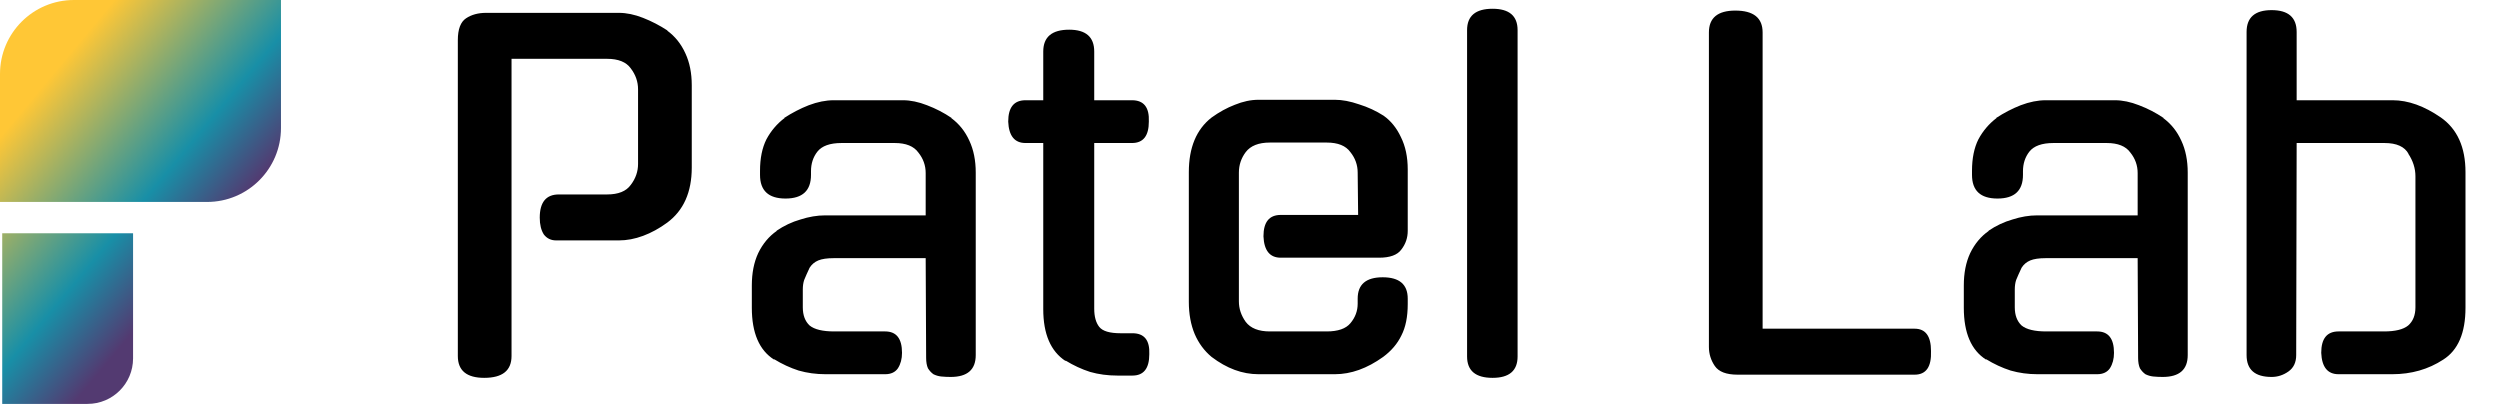 <svg width="301" height="50" viewBox="0 0 301 50" fill="none" xmlns="http://www.w3.org/2000/svg">
<path fill-rule="evenodd" clip-rule="evenodd" d="M8.904 0C3.987 0 0 3.987 0 8.904V24.315H24.925C29.843 24.315 33.83 20.329 33.83 15.411V0H8.904ZM16.021 28.082H0.268V48.63H10.542C13.568 48.63 16.021 46.177 16.021 43.151V28.082Z" fill="url(#paint0_linear_95_93)"/>
<path d="M66.959 28.945C66.338 28.945 65.845 28.708 65.48 28.233C65.151 27.721 64.986 27.046 64.986 26.206C64.986 24.343 65.754 23.411 67.288 23.411H73.096C74.448 23.411 75.397 23.027 75.945 22.26C76.53 21.493 76.822 20.653 76.822 19.74V10.753C76.822 9.84 76.53 9 75.945 8.233C75.397 7.466 74.448 7.082 73.096 7.082H61.589V42.863C61.589 44.617 60.493 45.493 58.301 45.493C56.183 45.493 55.123 44.617 55.123 42.863V4.836C55.123 3.521 55.452 2.644 56.11 2.205C56.767 1.767 57.571 1.548 58.521 1.548H74.521C75.434 1.548 76.402 1.749 77.425 2.151C78.448 2.553 79.434 3.064 80.384 3.685H80.329C81.279 4.379 82.009 5.292 82.521 6.425C83.032 7.521 83.288 8.799 83.288 10.26V20.178C83.288 23.137 82.302 25.347 80.329 26.808C79.379 27.502 78.411 28.032 77.425 28.397C76.439 28.763 75.47 28.945 74.521 28.945H66.959ZM99.397 45.055C98.264 45.055 97.187 44.909 96.164 44.617C95.141 44.288 94.155 43.831 93.205 43.247V43.301C91.415 42.169 90.52 40.087 90.52 37.055V34.37C90.52 32.872 90.776 31.575 91.287 30.48C91.835 29.347 92.584 28.452 93.534 27.794H93.479C94.392 27.174 95.36 26.717 96.383 26.425C97.406 26.096 98.392 25.931 99.342 25.931H111.452V20.836C111.452 19.922 111.16 19.101 110.575 18.37C110.027 17.603 109.077 17.219 107.726 17.219H101.315C99.927 17.219 98.959 17.566 98.411 18.26C97.899 18.918 97.644 19.703 97.644 20.616V21.055C97.644 22.954 96.621 23.904 94.575 23.904C92.529 23.904 91.507 22.954 91.507 21.055V20.562C91.507 19.064 91.762 17.804 92.274 16.781C92.822 15.758 93.552 14.9 94.466 14.206H94.411C95.36 13.585 96.347 13.073 97.37 12.671C98.429 12.269 99.433 12.069 100.383 12.069H108.712C109.625 12.069 110.593 12.269 111.616 12.671C112.675 13.073 113.662 13.585 114.575 14.206H114.52C115.47 14.9 116.201 15.813 116.712 16.945C117.223 18.041 117.479 19.32 117.479 20.781V42.753C117.479 44.507 116.475 45.384 114.465 45.384C114.064 45.384 113.68 45.365 113.315 45.329C112.986 45.292 112.675 45.201 112.383 45.055C112.128 44.872 111.908 44.635 111.726 44.343C111.58 44.014 111.507 43.594 111.507 43.082L111.452 31.082H100.383C99.58 31.082 98.959 31.174 98.52 31.356C98.082 31.539 97.735 31.831 97.479 32.233C97.187 32.854 96.968 33.347 96.822 33.712C96.712 34.041 96.657 34.425 96.657 34.863V37C96.657 37.95 96.931 38.68 97.479 39.192C98.064 39.667 99.05 39.904 100.438 39.904H106.575C107.927 39.904 108.602 40.763 108.602 42.48C108.602 43.21 108.438 43.831 108.109 44.343C107.781 44.817 107.269 45.055 106.575 45.055H99.397ZM131.745 17.219V37.164C131.745 38.114 131.946 38.845 132.348 39.356C132.75 39.868 133.608 40.123 134.923 40.123H136.348C137.772 40.123 138.448 40.964 138.375 42.644C138.375 44.361 137.699 45.219 136.348 45.219H134.54C133.371 45.219 132.275 45.073 131.252 44.781C130.229 44.452 129.243 43.995 128.293 43.411V43.466C126.503 42.297 125.608 40.215 125.608 37.219V17.219H123.471C122.156 17.219 121.462 16.361 121.389 14.644C121.389 12.927 122.083 12.069 123.471 12.069H125.608V6.205C125.608 4.452 126.649 3.575 128.731 3.575C130.74 3.575 131.745 4.452 131.745 6.205V12.069H136.293C137.718 12.069 138.393 12.927 138.32 14.644C138.32 16.361 137.645 17.219 136.293 17.219H131.745ZM149.162 36.288C149.162 37.164 149.436 37.986 149.984 38.753C150.569 39.521 151.537 39.904 152.888 39.904H159.738C161.089 39.904 162.039 39.575 162.587 38.918C163.172 38.224 163.464 37.438 163.464 36.562V35.959C163.464 34.242 164.468 33.384 166.477 33.384C168.487 33.384 169.491 34.242 169.491 35.959V36.617C169.491 38.151 169.235 39.411 168.724 40.397C168.249 41.384 167.519 42.242 166.532 42.973C164.596 44.361 162.66 45.055 160.724 45.055H151.519C149.582 45.055 147.701 44.361 145.875 42.973C144.998 42.242 144.322 41.329 143.847 40.233C143.372 39.1 143.135 37.804 143.135 36.343V20.726C143.135 17.767 144.048 15.575 145.875 14.151C146.788 13.493 147.719 12.982 148.669 12.617C149.656 12.215 150.605 12.014 151.519 12.014H160.724C161.601 12.014 162.569 12.196 163.628 12.562C164.687 12.89 165.674 13.347 166.587 13.931C167.464 14.553 168.158 15.411 168.669 16.507C169.217 17.603 169.491 18.9 169.491 20.397V27.794C169.491 28.635 169.235 29.384 168.724 30.041C168.249 30.699 167.354 31.027 166.039 31.027H154.203C152.888 31.027 152.194 30.169 152.121 28.452C152.121 26.735 152.815 25.877 154.203 25.877H163.519L163.464 20.781C163.464 19.868 163.172 19.046 162.587 18.315C162.039 17.548 161.089 17.164 159.738 17.164H152.888C151.537 17.164 150.569 17.548 149.984 18.315C149.436 19.046 149.162 19.868 149.162 20.781V36.288ZM182.718 42.918C182.718 44.635 181.714 45.493 179.705 45.493C177.659 45.493 176.636 44.635 176.636 42.918V3.63C176.636 1.913 177.659 1.055 179.705 1.055C181.714 1.055 182.718 1.913 182.718 3.63V42.918Z" fill="black"/>
<path d="M209.205 45.11C207.854 45.11 206.941 44.763 206.466 44.069C205.991 43.374 205.753 42.607 205.753 41.767V3.904C205.753 2.151 206.813 1.274 208.932 1.274C211.123 1.274 212.219 2.151 212.219 3.904V39.575H230.521C231.836 39.575 232.493 40.47 232.493 42.26C232.566 44.16 231.909 45.11 230.521 45.11H209.205ZM245.319 45.055C244.187 45.055 243.109 44.909 242.086 44.617C241.064 44.288 240.077 43.831 239.128 43.247V43.301C237.338 42.169 236.443 40.087 236.443 37.055V34.37C236.443 32.872 236.698 31.575 237.21 30.48C237.758 29.347 238.507 28.452 239.456 27.794H239.402C240.315 27.174 241.283 26.717 242.306 26.425C243.328 26.096 244.315 25.931 245.265 25.931H257.374V20.836C257.374 19.922 257.082 19.101 256.497 18.37C255.949 17.603 255 17.219 253.648 17.219H247.237C245.849 17.219 244.881 17.566 244.333 18.26C243.822 18.918 243.566 19.703 243.566 20.616V21.055C243.566 22.954 242.543 23.904 240.497 23.904C238.452 23.904 237.429 22.954 237.429 21.055V20.562C237.429 19.064 237.685 17.804 238.196 16.781C238.744 15.758 239.475 14.9 240.388 14.206H240.333C241.283 13.585 242.269 13.073 243.292 12.671C244.351 12.269 245.356 12.069 246.306 12.069H254.634C255.548 12.069 256.516 12.269 257.539 12.671C258.598 13.073 259.584 13.585 260.497 14.206H260.443C261.392 14.9 262.123 15.813 262.634 16.945C263.146 18.041 263.402 19.32 263.402 20.781V42.753C263.402 44.507 262.397 45.384 260.388 45.384C259.986 45.384 259.602 45.365 259.237 45.329C258.908 45.292 258.598 45.201 258.306 45.055C258.05 44.872 257.831 44.635 257.648 44.343C257.502 44.014 257.429 43.594 257.429 43.082L257.374 31.082H246.306C245.502 31.082 244.881 31.174 244.443 31.356C244.004 31.539 243.657 31.831 243.402 32.233C243.109 32.854 242.89 33.347 242.744 33.712C242.634 34.041 242.58 34.425 242.58 34.863V37C242.58 37.95 242.854 38.68 243.402 39.192C243.986 39.667 244.972 39.904 246.36 39.904H252.497C253.849 39.904 254.525 40.763 254.525 42.48C254.525 43.21 254.36 43.831 254.032 44.343C253.703 44.817 253.192 45.055 252.497 45.055H245.319ZM276.462 42.753C276.462 43.63 276.151 44.288 275.53 44.726C274.909 45.164 274.234 45.384 273.503 45.384C271.494 45.384 270.489 44.507 270.489 42.753V3.849C270.489 2.096 271.494 1.219 273.503 1.219C275.512 1.219 276.517 2.096 276.517 3.849V12.069H288.078C289.941 12.069 291.877 12.763 293.887 14.151C295.859 15.539 296.845 17.731 296.845 20.726V37.055C296.845 40.087 295.95 42.169 294.161 43.301C292.371 44.47 290.325 45.055 288.024 45.055H281.558C280.243 45.055 279.549 44.196 279.476 42.48C279.476 40.763 280.17 39.904 281.558 39.904H287.037C288.389 39.904 289.357 39.667 289.941 39.192C290.526 38.68 290.818 37.95 290.818 37V21.219C290.818 20.269 290.526 19.356 289.941 18.48L289.996 18.534C289.521 17.657 288.553 17.219 287.092 17.219H276.517L276.462 42.753Z" fill="black"/>
<defs>
<linearGradient id="paint0_linear_95_93" x1="-1.0315e-07" y1="12" x2="44.5" y2="49" gradientUnits="userSpaceOnUse">
<stop offset="0.05" stop-color="#FFC736"/>
<stop offset="0.364" stop-color="#188FA7"/>
<stop offset="0.522" stop-color="#533A71"/>
</linearGradient>
</defs>
</svg>

